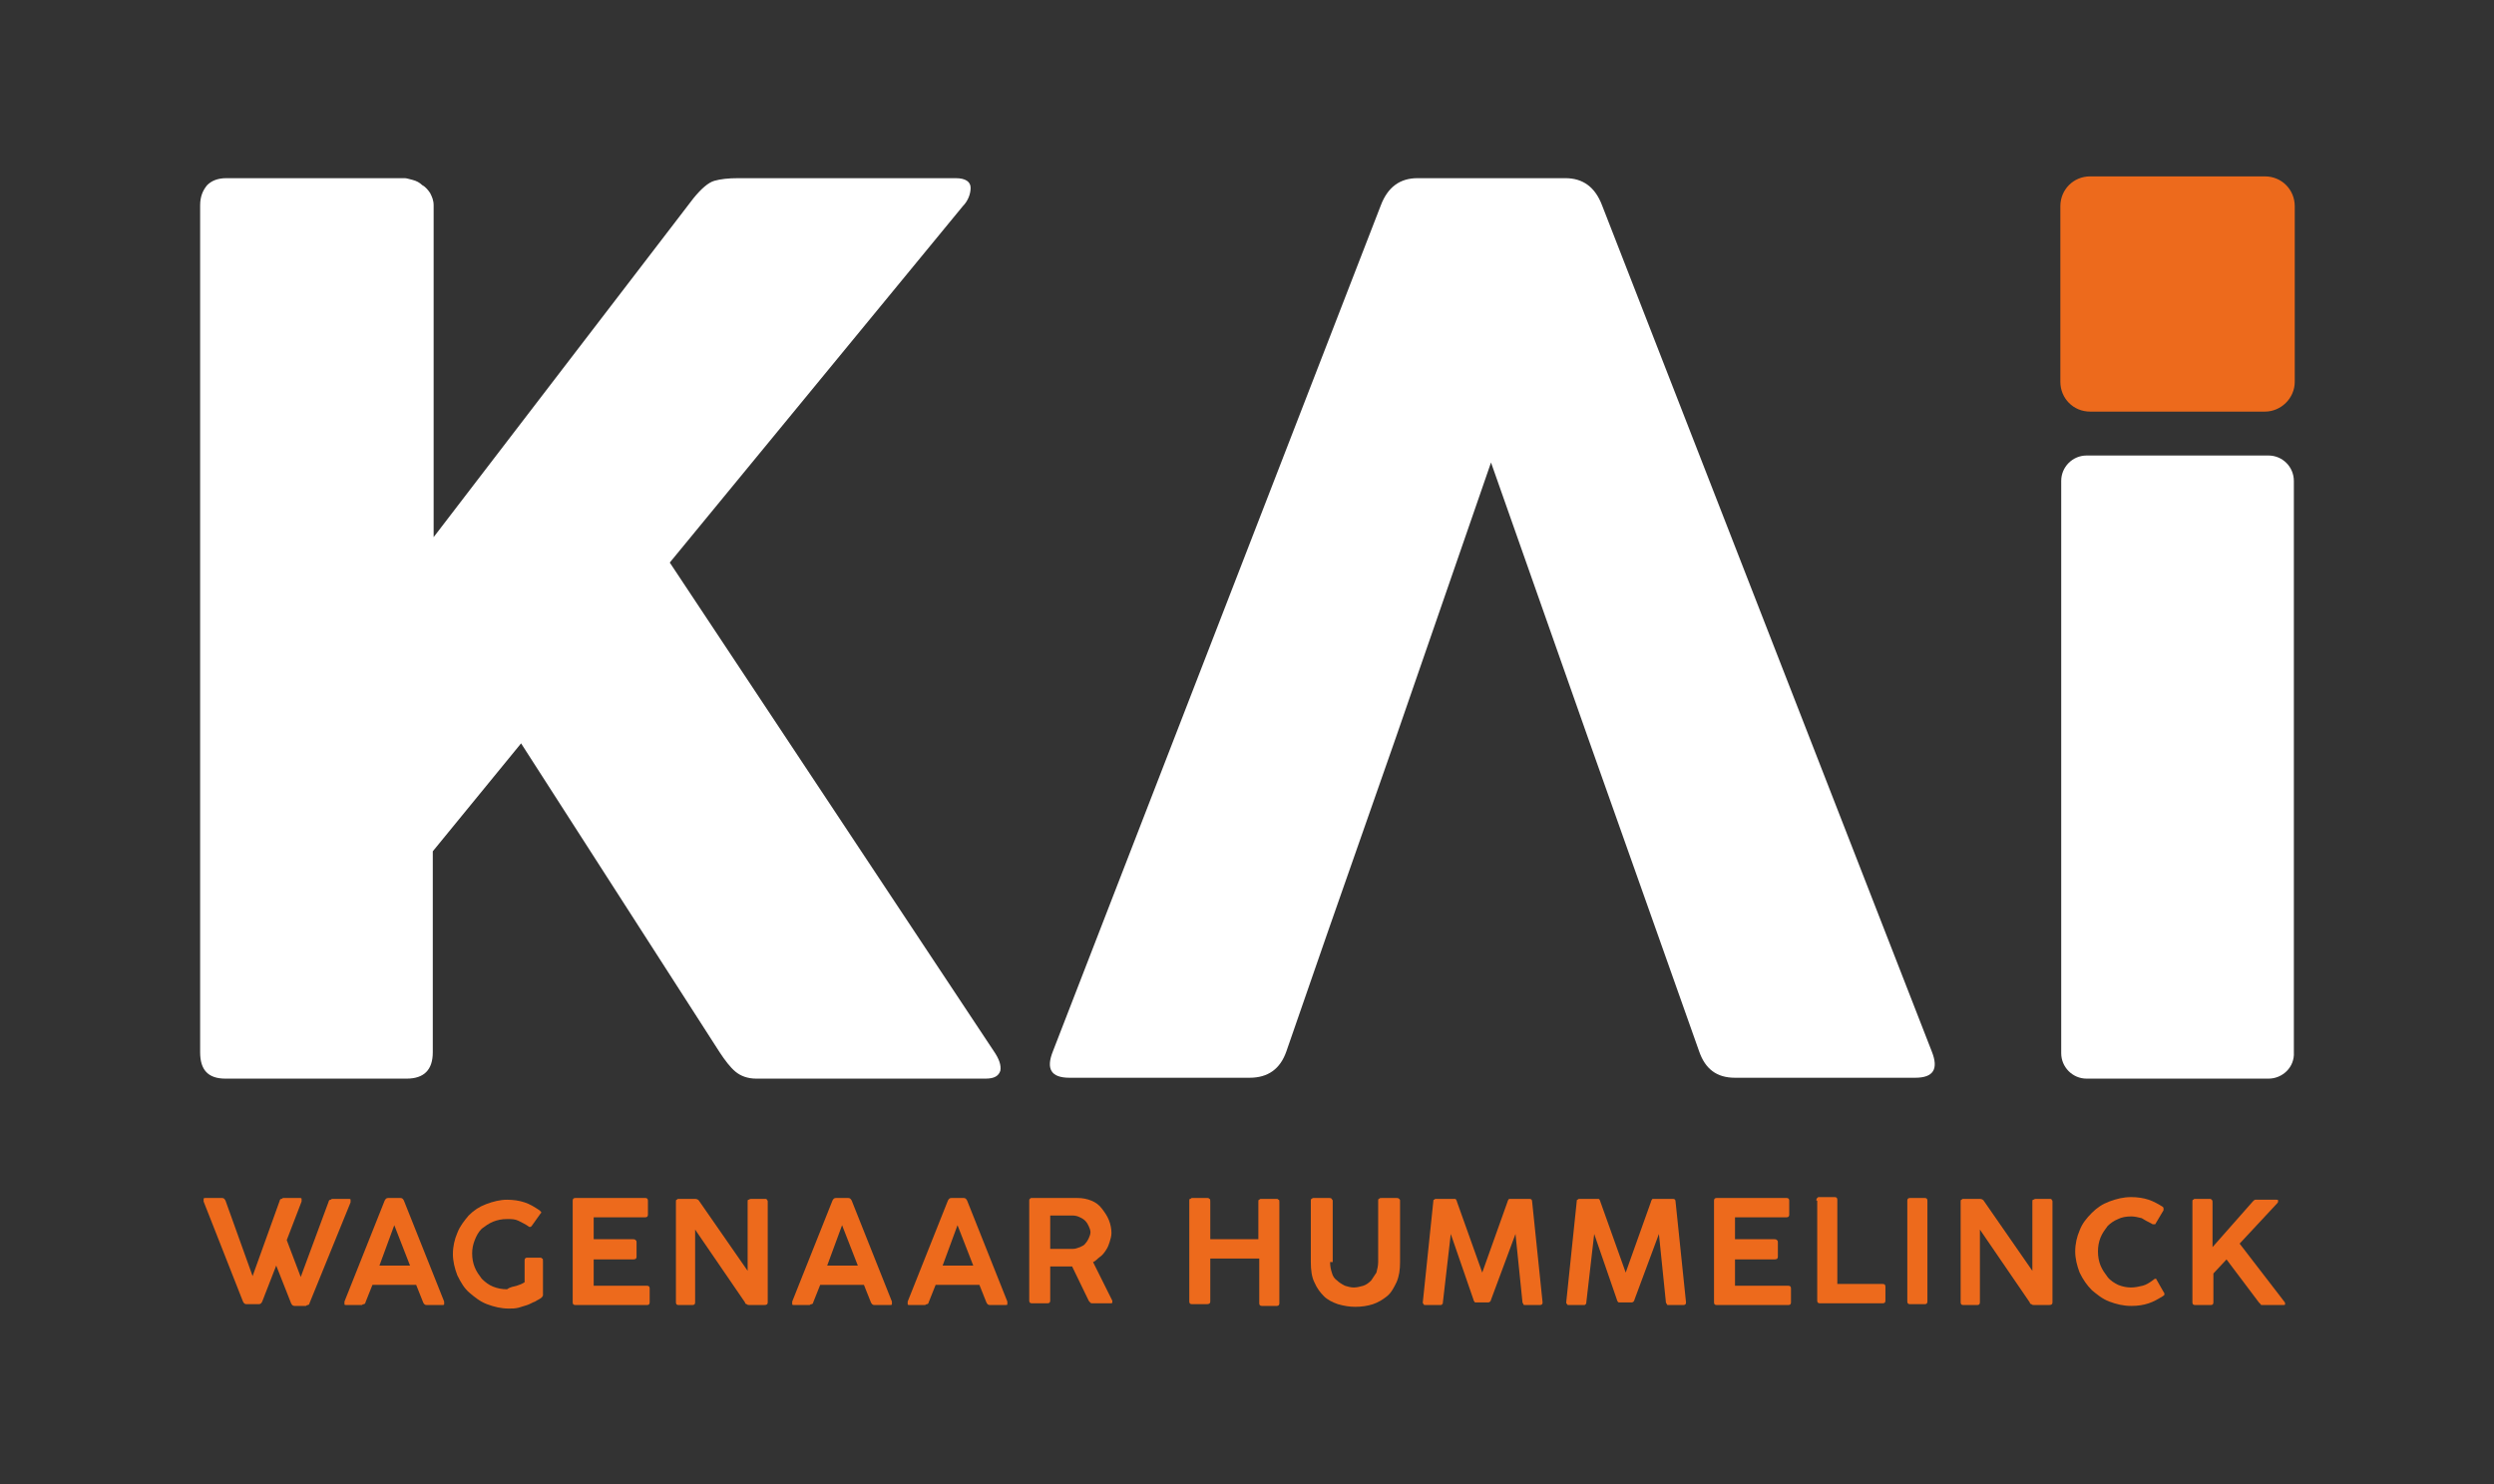 <?xml version="1.0" encoding="UTF-8"?>
<svg xmlns="http://www.w3.org/2000/svg" xmlns:xlink="http://www.w3.org/1999/xlink" width="252px" height="150px" viewBox="0 0 252 150" version="1.1">
<rect x="0" y="0" width="252" height="150" fill="#333333" stroke="none"/>
<g id="surface1">
<path style=" stroke:none;fill-rule:nonzero;fill:rgb(100%,100%,100%);fill-opacity:1;" d="M 67.676 56.859 L 100.375 106.18 C 100.992 107.066 101.168 107.688 101.078 108.219 C 100.902 108.754 100.461 109.02 99.578 109.02 L 76.426 109.02 C 75.543 109.02 74.836 108.754 74.305 108.309 C 73.773 107.863 73.242 107.156 72.715 106.355 L 52.652 75.133 L 43.73 86.043 L 43.73 106.355 C 43.73 108.133 42.844 109.02 41.078 109.02 L 22.785 109.02 C 21.02 109.02 20.223 108.133 20.223 106.355 L 20.223 20.758 C 20.223 19.871 20.488 19.25 20.93 18.715 C 21.371 18.273 21.988 18.008 22.875 18.008 L 40.902 18.008 C 41.078 18.008 41.344 18.098 41.695 18.184 C 42.051 18.273 42.402 18.449 42.668 18.715 C 43.023 18.895 43.285 19.25 43.465 19.516 C 43.641 19.871 43.816 20.227 43.816 20.758 L 43.816 54.289 L 70.062 20.047 C 70.859 19.07 71.566 18.449 72.184 18.273 C 72.801 18.098 73.598 18.008 74.57 18.008 L 96.574 18.008 C 97.547 18.008 98.074 18.363 98.074 18.984 C 98.074 19.605 97.809 20.312 97.281 20.844 Z M 67.676 56.859 "/>
<path style=" stroke:none;fill-rule:nonzero;fill:rgb(100%,100%,100%);fill-opacity:1;" d="M 160.465 74.602 L 150.656 46.746 L 141.023 74.602 L 134.129 94.293 L 129.977 106.27 C 129.359 108.043 128.121 108.93 126.266 108.93 L 108.062 108.93 C 106.207 108.93 105.676 108.043 106.383 106.27 L 139.52 20.758 C 140.227 18.895 141.465 18.008 143.23 18.008 L 158.168 18.008 C 159.934 18.008 161.172 18.895 161.879 20.758 L 195.191 106.27 C 195.898 108.043 195.371 108.93 193.516 108.93 L 175.309 108.93 C 173.453 108.93 172.305 108.043 171.688 106.27 L 167.445 94.293 Z M 160.465 74.602 "/>
<path style=" stroke:none;fill-rule:nonzero;fill:rgb(92.941%,41.569%,10.98%);fill-opacity:1;" d="M 228.859 41.602 L 211.188 41.602 C 209.508 41.602 208.184 40.273 208.184 38.586 L 208.184 20.844 C 208.184 19.16 209.508 17.828 211.188 17.828 L 228.859 17.828 C 230.539 17.828 231.867 19.16 231.867 20.844 L 231.867 38.586 C 231.867 40.273 230.453 41.602 228.859 41.602 Z M 228.859 41.602 "/>
<path style=" stroke:none;fill-rule:nonzero;fill:rgb(100%,100%,100%);fill-opacity:1;" d="M 229.215 109.02 L 210.836 109.02 C 209.422 109.02 208.27 107.863 208.27 106.445 L 208.27 48.609 C 208.27 47.191 209.422 46.039 210.836 46.039 L 229.215 46.039 C 230.629 46.039 231.777 47.191 231.777 48.609 L 231.777 106.355 C 231.867 107.863 230.629 109.02 229.215 109.02 Z M 229.215 109.02 "/>
<path style=" stroke:none;fill-rule:nonzero;fill:rgb(92.941%,41.569%,10.98%);fill-opacity:1;" d="M 27.91 127.914 L 26.496 131.551 C 26.41 131.727 26.32 131.816 26.145 131.816 L 24.906 131.816 C 24.73 131.816 24.641 131.727 24.551 131.551 L 20.574 121.438 C 20.574 121.348 20.574 121.258 20.574 121.172 C 20.574 121.082 20.664 121.082 20.754 121.082 L 22.434 121.082 C 22.609 121.082 22.695 121.172 22.785 121.348 L 25.523 128.977 L 28.266 121.348 C 28.266 121.258 28.352 121.172 28.441 121.172 C 28.527 121.172 28.527 121.082 28.617 121.082 L 30.297 121.082 C 30.387 121.082 30.473 121.082 30.473 121.172 C 30.473 121.258 30.473 121.348 30.473 121.438 L 28.973 125.34 L 30.387 129.066 L 33.211 121.438 C 33.211 121.348 33.301 121.258 33.391 121.258 C 33.477 121.258 33.477 121.172 33.566 121.172 L 35.246 121.172 C 35.332 121.172 35.422 121.172 35.422 121.258 C 35.422 121.348 35.422 121.438 35.422 121.527 L 31.27 131.727 C 31.27 131.816 31.18 131.902 31.094 131.902 C 31.004 131.902 30.914 131.992 30.914 131.992 L 29.766 131.992 C 29.59 131.992 29.5 131.902 29.414 131.727 Z M 27.91 127.914 "/>
<path style=" stroke:none;fill-rule:nonzero;fill:rgb(92.941%,41.569%,10.98%);fill-opacity:1;" d="M 38.867 121.348 C 38.957 121.172 39.047 121.082 39.223 121.082 L 40.461 121.082 C 40.637 121.082 40.723 121.172 40.812 121.348 L 44.879 131.551 C 44.879 131.637 44.879 131.727 44.879 131.816 C 44.879 131.902 44.789 131.902 44.699 131.902 L 43.109 131.902 C 42.934 131.902 42.844 131.816 42.758 131.637 L 42.051 129.863 L 37.633 129.863 L 36.926 131.637 C 36.926 131.727 36.836 131.816 36.746 131.816 C 36.66 131.816 36.57 131.902 36.57 131.902 L 34.98 131.902 C 34.891 131.902 34.805 131.902 34.805 131.816 C 34.805 131.727 34.805 131.727 34.805 131.551 Z M 39.84 123.832 L 38.34 127.914 L 41.43 127.914 Z M 39.84 123.832 "/>
<path style=" stroke:none;fill-rule:nonzero;fill:rgb(92.941%,41.569%,10.98%);fill-opacity:1;" d="M 52.211 129.953 C 52.477 129.863 52.742 129.773 53.008 129.598 L 53.008 127.379 C 53.008 127.203 53.098 127.113 53.273 127.113 L 54.598 127.113 C 54.688 127.113 54.688 127.113 54.773 127.203 C 54.863 127.203 54.863 127.293 54.863 127.469 L 54.863 130.75 C 54.863 130.84 54.863 130.84 54.863 130.93 C 54.863 131.016 54.773 131.016 54.773 131.105 C 54.598 131.285 54.332 131.371 54.066 131.551 C 53.801 131.637 53.539 131.816 53.273 131.902 C 53.008 131.992 52.652 132.082 52.391 132.172 C 52.035 132.258 51.77 132.258 51.418 132.258 C 50.621 132.258 49.914 132.082 49.207 131.816 C 48.5 131.551 47.969 131.105 47.441 130.664 C 46.91 130.219 46.555 129.598 46.203 128.887 C 45.938 128.18 45.762 127.469 45.762 126.758 C 45.762 125.961 45.938 125.25 46.203 124.629 C 46.469 123.922 46.91 123.387 47.352 122.855 C 47.883 122.324 48.414 121.969 49.121 121.703 C 49.824 121.438 50.531 121.258 51.238 121.258 C 51.859 121.258 52.477 121.348 53.008 121.527 C 53.539 121.703 53.98 121.969 54.508 122.324 C 54.598 122.414 54.598 122.414 54.688 122.5 C 54.688 122.59 54.688 122.59 54.598 122.68 L 53.715 123.922 C 53.625 124.008 53.625 124.008 53.539 124.008 C 53.449 124.008 53.449 124.008 53.359 123.922 C 53.098 123.742 52.742 123.566 52.391 123.387 C 52.035 123.211 51.684 123.211 51.238 123.211 C 50.711 123.211 50.27 123.301 49.824 123.477 C 49.383 123.656 49.031 123.922 48.676 124.188 C 48.324 124.543 48.148 124.898 47.969 125.34 C 47.793 125.785 47.707 126.227 47.707 126.672 C 47.707 127.203 47.793 127.645 47.969 128.09 C 48.148 128.535 48.414 128.887 48.676 129.242 C 49.031 129.598 49.383 129.863 49.824 130.043 C 50.27 130.219 50.711 130.309 51.238 130.309 C 51.594 130.043 51.945 130.043 52.211 129.953 Z M 52.211 129.953 "/>
<path style=" stroke:none;fill-rule:nonzero;fill:rgb(92.941%,41.569%,10.98%);fill-opacity:1;" d="M 57.867 121.348 C 57.867 121.172 57.957 121.082 58.133 121.082 L 65.203 121.082 C 65.379 121.082 65.469 121.172 65.469 121.348 L 65.469 122.77 C 65.469 122.945 65.379 123.035 65.203 123.035 L 59.988 123.035 L 59.988 125.25 L 63.965 125.25 C 64.055 125.25 64.141 125.25 64.23 125.34 C 64.32 125.43 64.32 125.43 64.32 125.605 L 64.32 127.027 C 64.32 127.203 64.23 127.293 63.965 127.293 L 59.988 127.293 L 59.988 129.953 L 65.379 129.953 C 65.555 129.953 65.645 130.043 65.645 130.219 L 65.645 131.637 C 65.645 131.816 65.555 131.902 65.379 131.902 L 58.133 131.902 C 57.957 131.902 57.867 131.816 57.867 131.637 Z M 57.867 121.348 "/>
<path style=" stroke:none;fill-rule:nonzero;fill:rgb(92.941%,41.569%,10.98%);fill-opacity:1;" d="M 70.238 124.277 L 70.238 131.637 C 70.238 131.816 70.152 131.902 69.973 131.902 L 68.559 131.902 C 68.383 131.902 68.297 131.816 68.297 131.637 L 68.297 121.438 C 68.297 121.348 68.297 121.258 68.383 121.258 C 68.473 121.172 68.473 121.172 68.559 121.172 L 70.238 121.172 C 70.418 121.172 70.594 121.258 70.68 121.438 L 75.543 128.445 L 75.543 121.438 C 75.543 121.348 75.543 121.258 75.629 121.258 C 75.719 121.258 75.719 121.172 75.895 121.172 L 77.309 121.172 C 77.398 121.172 77.484 121.172 77.484 121.258 C 77.574 121.348 77.574 121.348 77.574 121.438 L 77.574 131.637 C 77.574 131.816 77.484 131.902 77.219 131.902 L 75.719 131.902 C 75.629 131.902 75.543 131.902 75.453 131.816 C 75.363 131.816 75.277 131.727 75.277 131.637 Z M 70.238 124.277 "/>
<path style=" stroke:none;fill-rule:nonzero;fill:rgb(92.941%,41.569%,10.98%);fill-opacity:1;" d="M 84.113 121.348 C 84.203 121.172 84.289 121.082 84.465 121.082 L 85.703 121.082 C 85.879 121.082 85.969 121.172 86.059 121.348 L 90.121 131.551 C 90.121 131.637 90.121 131.727 90.121 131.816 C 90.121 131.902 90.035 131.902 89.945 131.902 L 88.355 131.902 C 88.18 131.902 88.09 131.816 88 131.637 L 87.293 129.863 L 82.875 129.863 L 82.168 131.637 C 82.168 131.727 82.082 131.816 81.992 131.816 C 81.902 131.816 81.816 131.902 81.816 131.902 L 80.227 131.902 C 80.137 131.902 80.047 131.902 80.047 131.816 C 80.047 131.727 80.047 131.727 80.047 131.551 Z M 85.086 123.832 L 83.582 127.914 L 86.676 127.914 Z M 85.086 123.832 "/>
<path style=" stroke:none;fill-rule:nonzero;fill:rgb(92.941%,41.569%,10.98%);fill-opacity:1;" d="M 95.777 121.348 C 95.867 121.172 95.953 121.082 96.133 121.082 L 97.367 121.082 C 97.547 121.082 97.633 121.172 97.723 121.348 L 101.785 131.551 C 101.785 131.637 101.785 131.727 101.785 131.816 C 101.785 131.902 101.699 131.902 101.609 131.902 L 100.02 131.902 C 99.844 131.902 99.754 131.816 99.668 131.637 L 98.961 129.863 L 94.539 129.863 L 93.832 131.637 C 93.832 131.727 93.746 131.816 93.656 131.816 C 93.57 131.816 93.48 131.902 93.48 131.902 L 91.891 131.902 C 91.801 131.902 91.715 131.902 91.715 131.816 C 91.715 131.727 91.715 131.727 91.715 131.551 Z M 96.75 123.832 L 95.246 127.914 L 98.34 127.914 Z M 96.75 123.832 "/>
<path style=" stroke:none;fill-rule:nonzero;fill:rgb(92.941%,41.569%,10.98%);fill-opacity:1;" d="M 103.996 121.348 C 103.996 121.258 103.996 121.172 104.086 121.172 C 104.086 121.082 104.172 121.082 104.262 121.082 L 108.855 121.082 C 109.387 121.082 109.828 121.172 110.27 121.348 C 110.711 121.527 111.066 121.793 111.332 122.148 C 111.598 122.5 111.859 122.855 112.039 123.301 C 112.215 123.742 112.305 124.188 112.305 124.629 C 112.305 124.898 112.215 125.25 112.125 125.516 C 112.039 125.785 111.949 126.051 111.773 126.316 C 111.598 126.582 111.418 126.848 111.152 127.027 C 110.891 127.203 110.711 127.469 110.445 127.559 L 112.391 131.461 C 112.391 131.551 112.391 131.637 112.391 131.637 C 112.391 131.727 112.305 131.727 112.215 131.727 L 110.359 131.727 C 110.27 131.727 110.184 131.727 110.184 131.637 C 110.094 131.637 110.094 131.551 110.004 131.461 L 108.328 128 L 106.117 128 L 106.117 131.461 C 106.117 131.637 106.027 131.727 105.852 131.727 L 104.262 131.727 C 104.086 131.727 103.996 131.637 103.996 131.461 Z M 106.117 122.855 L 106.117 126.227 L 108.414 126.227 C 108.68 126.227 108.855 126.137 109.121 126.051 C 109.297 125.961 109.562 125.871 109.652 125.695 C 109.828 125.516 109.918 125.34 110.004 125.164 C 110.094 124.984 110.184 124.719 110.184 124.543 C 110.184 124.363 110.094 124.098 110.004 123.922 C 109.918 123.742 109.828 123.566 109.652 123.387 C 109.477 123.211 109.297 123.121 109.121 123.035 C 108.945 122.945 108.68 122.855 108.414 122.855 Z M 106.117 122.855 "/>
<path style=" stroke:none;fill-rule:nonzero;fill:rgb(92.941%,41.569%,10.98%);fill-opacity:1;" d="M 127.148 127.203 L 122.289 127.203 L 122.289 131.551 C 122.289 131.727 122.199 131.816 121.934 131.816 L 120.434 131.816 C 120.258 131.816 120.168 131.727 120.168 131.551 L 120.168 121.348 C 120.168 121.258 120.168 121.172 120.258 121.172 C 120.344 121.172 120.344 121.082 120.434 121.082 L 122.023 121.082 C 122.113 121.082 122.113 121.082 122.199 121.172 C 122.289 121.172 122.289 121.258 122.289 121.438 L 122.289 125.25 L 127.148 125.25 L 127.148 121.438 C 127.148 121.348 127.148 121.258 127.238 121.258 C 127.324 121.172 127.324 121.172 127.414 121.172 L 129.004 121.172 C 129.094 121.172 129.094 121.172 129.18 121.258 C 129.27 121.258 129.27 121.348 129.27 121.527 L 129.27 131.727 C 129.27 131.902 129.18 131.992 129.004 131.992 L 127.504 131.992 C 127.324 131.992 127.238 131.902 127.238 131.727 L 127.238 127.203 Z M 127.148 127.203 "/>
<path style=" stroke:none;fill-rule:nonzero;fill:rgb(92.941%,41.569%,10.98%);fill-opacity:1;" d="M 134.395 127.559 C 134.395 128 134.484 128.355 134.57 128.621 C 134.66 128.977 134.836 129.242 135.102 129.422 C 135.277 129.598 135.543 129.773 135.898 129.953 C 136.164 130.043 136.516 130.129 136.781 130.129 C 137.133 130.129 137.398 130.043 137.754 129.953 C 138.02 129.863 138.285 129.688 138.547 129.422 C 138.727 129.156 138.902 128.887 139.078 128.621 C 139.168 128.266 139.254 127.914 139.254 127.559 L 139.254 121.348 C 139.254 121.258 139.254 121.172 139.344 121.172 C 139.434 121.082 139.434 121.082 139.609 121.082 L 141.109 121.082 C 141.199 121.082 141.289 121.082 141.375 121.172 C 141.465 121.258 141.465 121.258 141.465 121.348 L 141.465 127.559 C 141.465 128.355 141.375 128.977 141.109 129.598 C 140.848 130.129 140.582 130.664 140.141 131.016 C 139.695 131.371 139.254 131.637 138.727 131.816 C 138.195 131.992 137.578 132.082 136.957 132.082 C 136.34 132.082 135.809 131.992 135.191 131.816 C 134.66 131.637 134.129 131.371 133.777 131.016 C 133.422 130.664 133.07 130.219 132.805 129.598 C 132.539 129.066 132.449 128.355 132.449 127.559 L 132.449 121.348 C 132.449 121.258 132.449 121.172 132.539 121.172 C 132.629 121.082 132.629 121.082 132.715 121.082 L 134.309 121.082 C 134.395 121.082 134.484 121.082 134.57 121.172 C 134.57 121.258 134.66 121.258 134.66 121.348 L 134.66 127.559 Z M 134.395 127.559 "/>
<path style=" stroke:none;fill-rule:nonzero;fill:rgb(92.941%,41.569%,10.98%);fill-opacity:1;" d="M 146.59 124.719 L 145.793 131.637 C 145.793 131.727 145.793 131.816 145.707 131.816 C 145.707 131.902 145.617 131.902 145.531 131.902 L 144.027 131.902 C 143.938 131.902 143.852 131.902 143.852 131.816 C 143.762 131.727 143.762 131.727 143.762 131.637 L 144.824 121.438 C 144.824 121.348 144.824 121.258 144.91 121.258 C 145 121.172 145 121.172 145.086 121.172 L 146.945 121.172 C 147.031 121.172 147.121 121.172 147.121 121.258 C 147.121 121.258 147.207 121.348 147.207 121.438 L 149.77 128.621 L 152.332 121.438 C 152.332 121.348 152.422 121.258 152.422 121.258 C 152.422 121.172 152.512 121.172 152.598 121.172 L 154.543 121.172 C 154.719 121.172 154.809 121.258 154.809 121.438 L 155.867 131.637 C 155.867 131.816 155.781 131.902 155.605 131.902 L 154.102 131.902 C 154.012 131.902 153.926 131.902 153.926 131.816 C 153.926 131.727 153.836 131.727 153.836 131.637 L 153.129 124.719 L 150.656 131.371 C 150.656 131.461 150.566 131.551 150.566 131.551 C 150.566 131.551 150.477 131.637 150.391 131.637 L 149.152 131.637 C 149.062 131.637 148.977 131.637 148.977 131.551 C 148.977 131.551 148.887 131.461 148.887 131.371 Z M 146.59 124.719 "/>
<path style=" stroke:none;fill-rule:nonzero;fill:rgb(92.941%,41.569%,10.98%);fill-opacity:1;" d="M 161.082 124.719 L 160.285 131.637 C 160.285 131.727 160.285 131.816 160.199 131.816 C 160.199 131.902 160.109 131.902 160.023 131.902 L 158.52 131.902 C 158.43 131.902 158.344 131.902 158.344 131.816 C 158.254 131.727 158.254 131.727 158.254 131.637 L 159.316 121.438 C 159.316 121.348 159.316 121.258 159.402 121.258 C 159.492 121.172 159.492 121.172 159.582 121.172 L 161.438 121.172 C 161.523 121.172 161.613 121.172 161.613 121.258 C 161.613 121.258 161.699 121.348 161.699 121.438 L 164.266 128.621 L 166.828 121.438 C 166.828 121.348 166.914 121.258 166.914 121.258 C 166.914 121.172 167.004 121.172 167.09 121.172 L 169.035 121.172 C 169.211 121.172 169.301 121.258 169.301 121.438 L 170.359 131.637 C 170.359 131.816 170.273 131.902 170.098 131.902 L 168.594 131.902 C 168.504 131.902 168.418 131.902 168.418 131.816 C 168.418 131.727 168.328 131.727 168.328 131.637 L 167.621 124.719 L 165.148 131.371 C 165.148 131.461 165.059 131.551 165.059 131.551 C 165.059 131.551 164.969 131.637 164.883 131.637 L 163.645 131.637 C 163.559 131.637 163.469 131.637 163.469 131.551 C 163.469 131.551 163.379 131.461 163.379 131.371 Z M 161.082 124.719 "/>
<path style=" stroke:none;fill-rule:nonzero;fill:rgb(92.941%,41.569%,10.98%);fill-opacity:1;" d="M 173.188 121.348 C 173.188 121.172 173.277 121.082 173.453 121.082 L 180.523 121.082 C 180.699 121.082 180.789 121.172 180.789 121.348 L 180.789 122.77 C 180.789 122.945 180.699 123.035 180.523 123.035 L 175.309 123.035 L 175.309 125.25 L 179.285 125.25 C 179.375 125.25 179.465 125.25 179.551 125.34 C 179.641 125.43 179.641 125.43 179.641 125.605 L 179.641 127.027 C 179.641 127.203 179.551 127.293 179.285 127.293 L 175.309 127.293 L 175.309 129.953 L 180.699 129.953 C 180.879 129.953 180.965 130.043 180.965 130.219 L 180.965 131.637 C 180.965 131.816 180.879 131.902 180.699 131.902 L 173.453 131.902 C 173.277 131.902 173.188 131.816 173.188 131.637 Z M 173.188 121.348 "/>
<path style=" stroke:none;fill-rule:nonzero;fill:rgb(92.941%,41.569%,10.98%);fill-opacity:1;" d="M 183.527 121.348 C 183.527 121.258 183.527 121.172 183.617 121.082 C 183.703 120.992 183.703 120.992 183.793 120.992 L 185.383 120.992 C 185.559 120.992 185.648 121.082 185.648 121.258 L 185.648 129.773 L 190.242 129.773 C 190.422 129.773 190.508 129.863 190.508 130.043 L 190.508 131.461 C 190.508 131.637 190.422 131.727 190.242 131.727 L 183.883 131.727 C 183.703 131.727 183.617 131.637 183.617 131.461 L 183.617 121.348 Z M 183.527 121.348 "/>
<path style=" stroke:none;fill-rule:nonzero;fill:rgb(92.941%,41.569%,10.98%);fill-opacity:1;" d="M 192.719 121.348 C 192.719 121.172 192.809 121.082 192.984 121.082 L 194.484 121.082 C 194.664 121.082 194.75 121.172 194.75 121.348 L 194.75 131.551 C 194.75 131.727 194.664 131.816 194.484 131.816 L 192.984 131.816 C 192.809 131.816 192.719 131.727 192.719 131.551 Z M 192.719 121.348 "/>
<path style=" stroke:none;fill-rule:nonzero;fill:rgb(92.941%,41.569%,10.98%);fill-opacity:1;" d="M 200.055 124.277 L 200.055 131.637 C 200.055 131.816 199.965 131.902 199.789 131.902 L 198.375 131.902 C 198.199 131.902 198.109 131.816 198.109 131.637 L 198.109 121.438 C 198.109 121.348 198.109 121.258 198.199 121.258 C 198.285 121.172 198.285 121.172 198.375 121.172 L 200.055 121.172 C 200.23 121.172 200.406 121.258 200.496 121.438 L 205.355 128.445 L 205.355 121.438 C 205.355 121.348 205.355 121.258 205.445 121.258 C 205.531 121.258 205.531 121.172 205.707 121.172 L 207.121 121.172 C 207.211 121.172 207.301 121.172 207.301 121.258 C 207.387 121.348 207.387 121.348 207.387 121.438 L 207.387 131.637 C 207.387 131.816 207.301 131.902 207.035 131.902 L 205.531 131.902 C 205.445 131.902 205.355 131.902 205.266 131.816 C 205.18 131.816 205.09 131.727 205.09 131.637 Z M 200.055 124.277 "/>
<path style=" stroke:none;fill-rule:nonzero;fill:rgb(92.941%,41.569%,10.98%);fill-opacity:1;" d="M 217.727 129.242 C 217.816 129.242 217.902 129.242 217.902 129.332 L 218.609 130.574 C 218.699 130.664 218.699 130.75 218.699 130.84 C 218.699 130.93 218.609 130.93 218.523 131.016 C 218.082 131.285 217.637 131.551 217.109 131.727 C 216.578 131.902 216.047 131.992 215.34 131.992 C 214.547 131.992 213.84 131.816 213.133 131.551 C 212.426 131.285 211.895 130.84 211.363 130.395 C 210.836 129.863 210.48 129.332 210.129 128.621 C 209.863 127.914 209.684 127.203 209.684 126.492 C 209.684 125.695 209.863 124.984 210.129 124.363 C 210.391 123.656 210.836 123.121 211.363 122.59 C 211.895 122.059 212.426 121.703 213.133 121.438 C 213.84 121.172 214.547 120.992 215.34 120.992 C 215.961 120.992 216.578 121.082 217.109 121.258 C 217.637 121.438 218.082 121.703 218.523 121.969 C 218.609 122.059 218.609 122.059 218.609 122.148 C 218.609 122.234 218.609 122.234 218.609 122.324 L 217.816 123.656 C 217.816 123.742 217.727 123.742 217.637 123.742 C 217.551 123.742 217.461 123.742 217.375 123.656 C 217.02 123.477 216.668 123.301 216.402 123.121 C 216.047 123.035 215.695 122.945 215.34 122.945 C 214.812 122.945 214.367 123.035 214.016 123.211 C 213.574 123.387 213.219 123.656 212.953 123.922 C 212.691 124.277 212.426 124.629 212.246 125.074 C 212.07 125.516 211.984 125.961 211.984 126.492 C 211.984 127.027 212.07 127.469 212.246 127.914 C 212.426 128.355 212.691 128.711 212.953 129.066 C 213.219 129.422 213.66 129.688 214.016 129.863 C 214.457 130.043 214.898 130.129 215.34 130.129 C 215.695 130.129 216.137 130.043 216.488 129.953 C 216.844 129.863 217.109 129.688 217.375 129.508 C 217.637 129.332 217.727 129.242 217.727 129.242 Z M 217.727 129.242 "/>
<path style=" stroke:none;fill-rule:nonzero;fill:rgb(92.941%,41.569%,10.98%);fill-opacity:1;" d="M 226.297 125.695 L 230.805 131.551 C 230.895 131.637 230.895 131.727 230.895 131.816 C 230.895 131.902 230.805 131.902 230.719 131.902 L 228.598 131.902 C 228.508 131.902 228.418 131.902 228.418 131.816 C 228.332 131.727 228.332 131.727 228.242 131.637 L 224.973 127.293 L 223.648 128.711 L 223.648 131.637 C 223.648 131.816 223.559 131.902 223.383 131.902 L 221.793 131.902 C 221.613 131.902 221.527 131.816 221.527 131.637 L 221.527 121.438 C 221.527 121.348 221.527 121.258 221.613 121.258 C 221.703 121.172 221.703 121.172 221.793 121.172 L 223.293 121.172 C 223.383 121.172 223.383 121.172 223.473 121.258 C 223.559 121.348 223.559 121.348 223.559 121.527 L 223.559 126.051 L 227.625 121.438 C 227.711 121.348 227.801 121.258 227.891 121.258 C 227.977 121.258 228.066 121.258 228.152 121.258 L 230.012 121.258 C 230.098 121.258 230.188 121.258 230.188 121.348 C 230.188 121.438 230.188 121.527 230.098 121.613 Z M 226.297 125.695 "/>
</g>
</svg>
